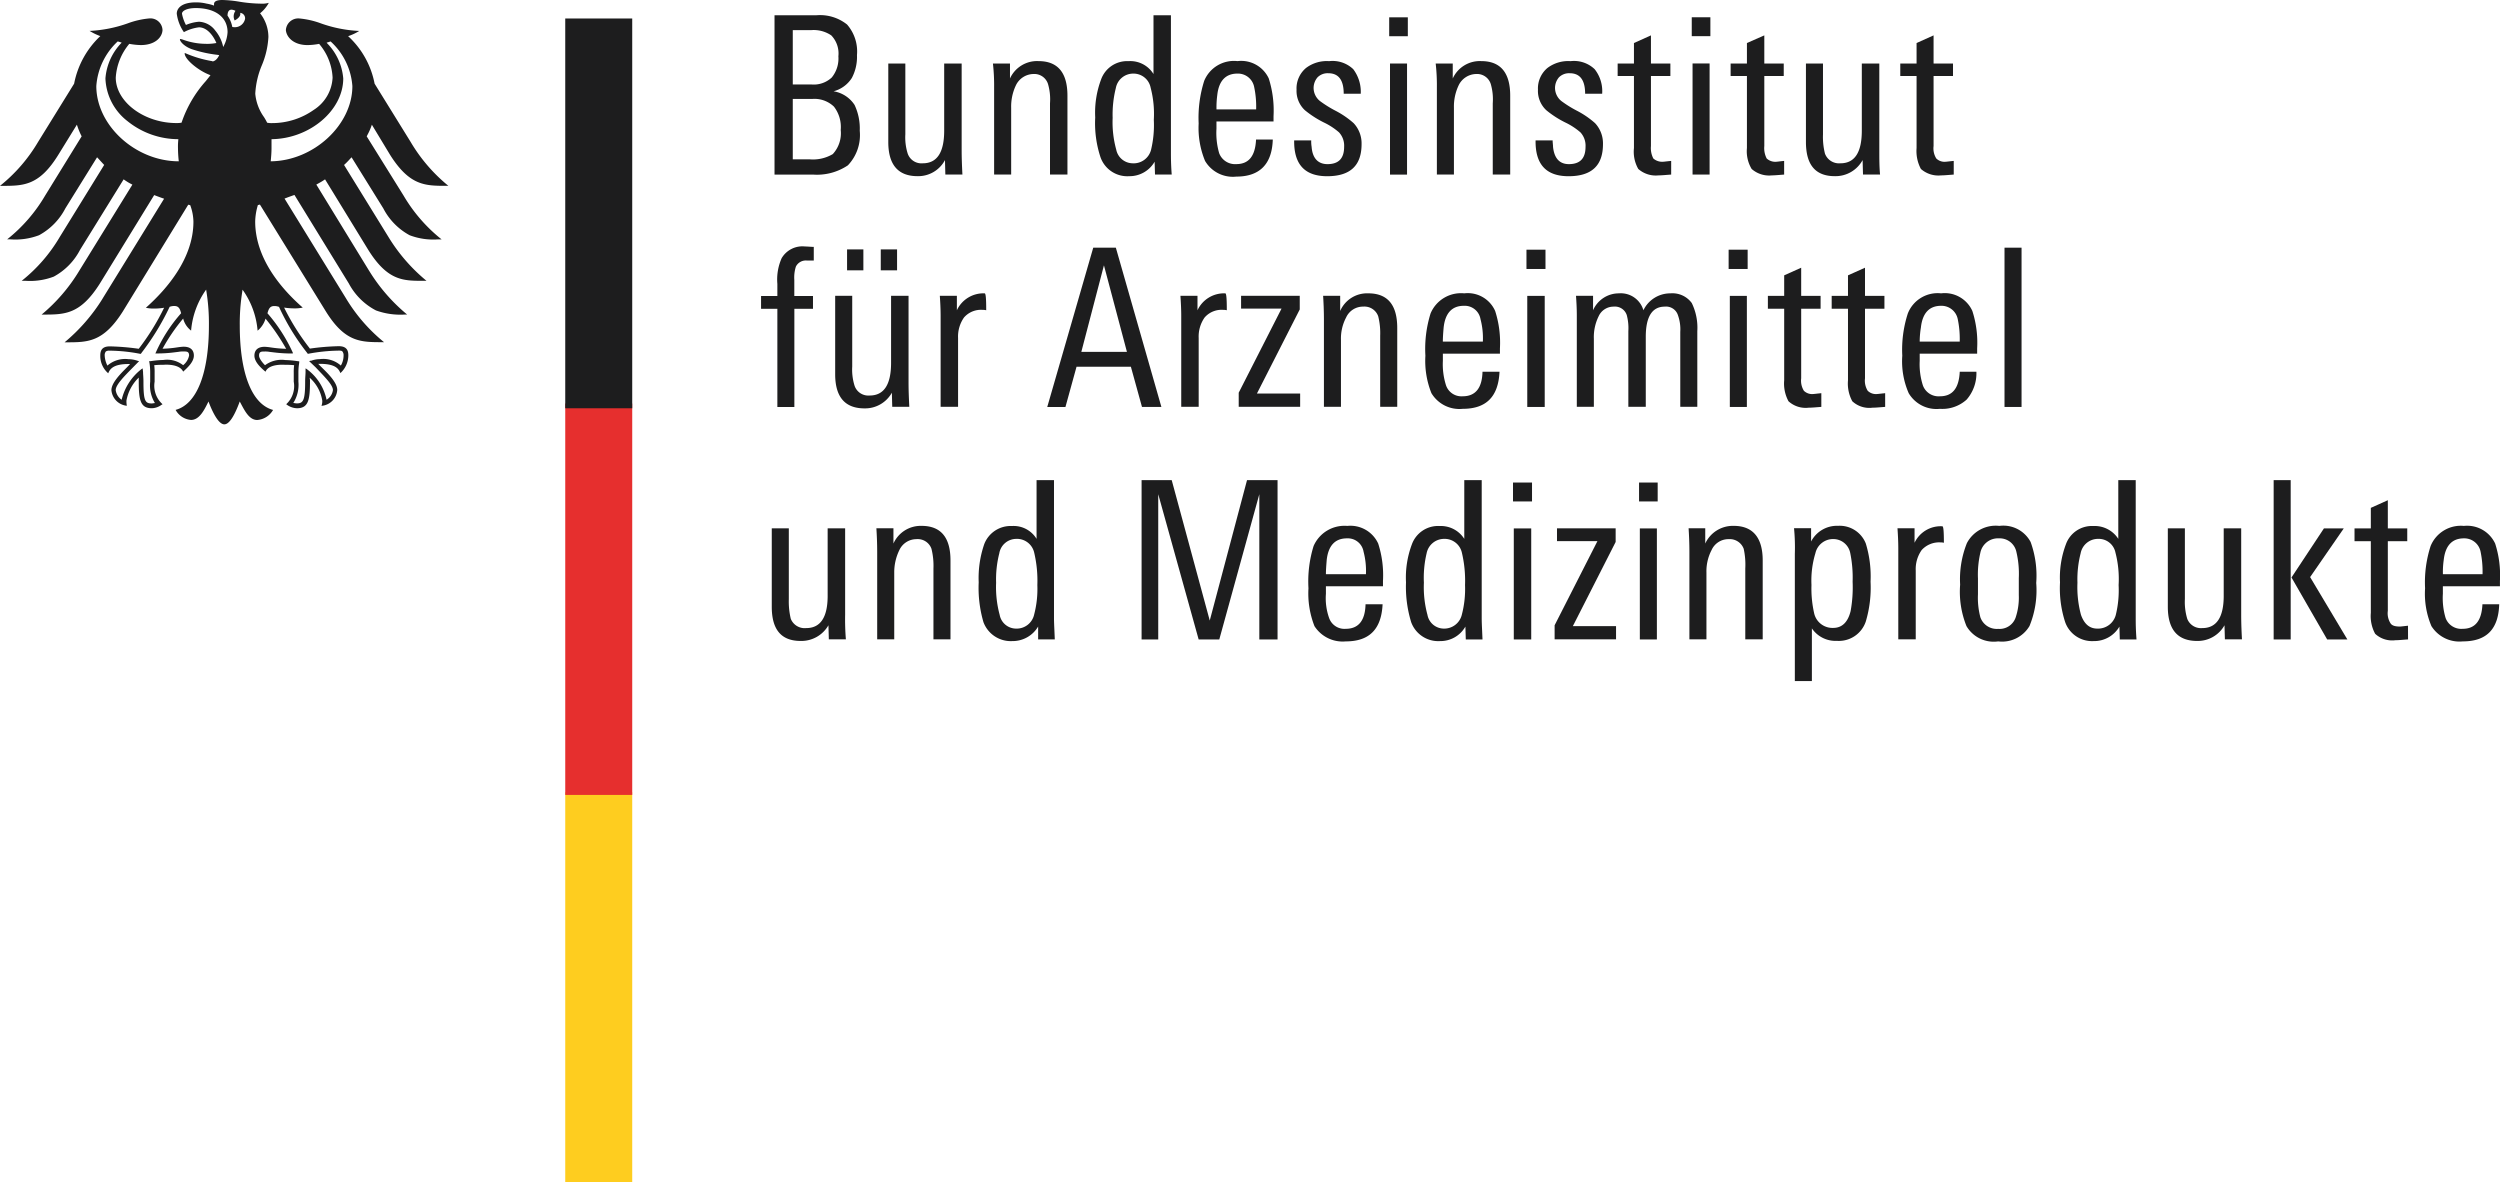 <svg xmlns="http://www.w3.org/2000/svg" xmlns:xlink="http://www.w3.org/1999/xlink" width="184" height="87" viewBox="0 0 184 87">
    <defs>
        <clipPath id="clip-path">
            <rect width="184" height="87" fill="none"/>
        </clipPath>
        <clipPath id="clip-logo_large">
            <rect width="184" height="87"/>
        </clipPath>
    </defs>
    <g id="logo_large" clip-path="url(#clip-logo_large)">
        <rect width="184" height="87" fill="rgba(255,255,255,0)"/>
        <g id="logo_bfarm" data-name="logo bfarm" clip-path="url(#clip-path)">
            <g id="logo_bfarm-2" data-name="logo bfarm" transform="translate(0 0)">
                <path id="Path" d="M2.8,0H4.93V28.69H0V0Z" transform="translate(41.602 58.31)" fill="#fecd1f"/>
                <path id="Path-2" data-name="Path" d="M2.8,0H4.93V28.807H0V0Z" transform="translate(41.602 29.699)" fill="#e62f2e"/>
                <path id="Shape" d="M16.511,31.232c-.49,0-.98-1.179-1.167-1.686v.006c-.314.635-.67,1.355-1.282,1.355a1.416,1.416,0,0,1-1.137-.74c1.558-.415,2.451-2.68,2.451-6.216A14.875,14.875,0,0,0,15.2,21.5c-.009-.063-.018-.125-.027-.186a6.046,6.046,0,0,0-1.108,3.019,1.631,1.631,0,0,1-.584-.887,13.405,13.405,0,0,0-1.517,2.22h.012a8.491,8.491,0,0,0,1.076-.1,4.52,4.52,0,0,1,.458-.049c.66,0,.759.407.759.65,0,.458-.437.862-.756,1.157l-.032.029c-.209-.446-.864-.513-1.236-.513-.129,0-.218.009-.222.009a6,6,0,0,0-.671.029,3.743,3.743,0,0,1,.028.563v.651a1.819,1.819,0,0,0,.584,1.659c-.024.012-.054.032-.09.054a1.251,1.251,0,0,1-.7.241c-.828,0-.962-.576-.962-1.954v-.3a3.118,3.118,0,0,0-.905,1.689,1.851,1.851,0,0,0,.029.384A1.264,1.264,0,0,1,8.2,28.716c0-.526.637-1.169,1.059-1.595.129-.13.24-.242.313-.329H9.452c-1.077,0-1.356.344-1.487.681a1.679,1.679,0,0,1-.584-1.3c0-.317.08-.68.7-.68a17.7,17.7,0,0,1,2.13.177,17.364,17.364,0,0,0,1.867-3.019,4.725,4.725,0,0,1-.817.059,2.463,2.463,0,0,1-.525-.059c1.6-1.421,3.5-3.672,3.5-6.336A3.664,3.664,0,0,0,14,15.1a.2.2,0,0,1-.048-.011.345.345,0,0,0-.1-.019L9.044,22.916c-1.439,2.278-2.58,2.278-4.16,2.278H4.755a13.286,13.286,0,0,0,2.8-3.222l0-.005,4.522-7.342c-.272-.093-.511-.183-.729-.267l-4,6.513c-1.441,2.282-2.586,2.282-4.17,2.282H3.063a12.732,12.732,0,0,0,2.771-3.228l3.91-6.337A4.286,4.286,0,0,1,9.1,13.2L5.893,18.385A4.7,4.7,0,0,1,3.956,20.36a4.885,4.885,0,0,1-2.106.305H1.6a11.666,11.666,0,0,0,2.8-3.227l3.268-5.3c-.087-.089-.176-.187-.262-.281s-.175-.193-.262-.281l-2.334,3.76a4.7,4.7,0,0,1-1.936,1.976,4.884,4.884,0,0,1-2.106.305H.525a11.6,11.6,0,0,0,2.8-3.227L6.01,10.034a5.359,5.359,0,0,1-.35-.859L4.288,11.4c-1.41,2.279-2.563,2.279-4.158,2.279H0a11.8,11.8,0,0,0,2.8-3.228L5.456,6.157a6.5,6.5,0,0,1,1.926-3.5,4.005,4.005,0,0,1-.788-.383l.009,0a9.726,9.726,0,0,0,2.814-.561,6.164,6.164,0,0,1,1.553-.355.892.892,0,0,1,.991.859c-.027.528-.54,1.1-1.6,1.1a5.1,5.1,0,0,1-.846-.09A4.28,4.28,0,0,0,8.52,5.712c0,1.782,2.086,3.345,4.463,3.345a1.891,1.891,0,0,0,.379-.028,8.791,8.791,0,0,1,1.791-3.067c.118-.148.229-.287.339-.428-.886-.317-1.9-1.17-1.9-1.6,0-.027,0-.028.029-.028a8.356,8.356,0,0,0,1.985.592.157.157,0,0,0,.069.023.063.063,0,0,0,.048-.023c.234-.06.408-.417.408-.443l-.149-.022a9.2,9.2,0,0,1-1.893-.423c-.563-.212-.846-.571-.846-.712a.028.028,0,0,1,.029-.028,1.18,1.18,0,0,1,.243.067,4.955,4.955,0,0,0,1.595.288,3.636,3.636,0,0,0,.816-.06c-.235-.557-.695-1.154-1.283-1.154a3.139,3.139,0,0,0-1.108.355,3.071,3.071,0,0,1-.525-1.361c0-.4.368-.83,1.4-.83a3.194,3.194,0,0,1,.788.09,2.939,2.939,0,0,1,.555.147V.3c0-.2.206-.3.612-.3A8.6,8.6,0,0,1,17.6.122a10.51,10.51,0,0,0,1.571.146,1.851,1.851,0,0,0,.613-.06,2.52,2.52,0,0,1-.642.769,2.832,2.832,0,0,1,.613,1.746A6.21,6.21,0,0,1,19.27,4.81,6.211,6.211,0,0,0,18.788,6.9a3.483,3.483,0,0,0,.642,1.718,4.5,4.5,0,0,1,.233.414,1.63,1.63,0,0,0,.381.028,5.3,5.3,0,0,0,3.049-.973,2.984,2.984,0,0,0,1.386-2.372,4.11,4.11,0,0,0-.992-2.487,4.793,4.793,0,0,1-.846.09c-1.024,0-1.55-.568-1.6-1.1a.912.912,0,0,1,.992-.859,6.169,6.169,0,0,1,1.575.358,9.721,9.721,0,0,0,2.83.561,3.645,3.645,0,0,1-.816.384A6.365,6.365,0,0,1,27.57,6.158l2.655,4.292A12.117,12.117,0,0,0,33,13.677h-.129c-1.579,0-2.721,0-4.16-2.279l-1.342-2.22a4.4,4.4,0,0,1-.315.732l-.064.127L29.7,14.391a11.688,11.688,0,0,0,2.8,3.227h-.244a4.9,4.9,0,0,1-2.108-.305,4.7,4.7,0,0,1-1.937-1.976l-2.335-3.76c-.056.057-.111.116-.169.179a5.1,5.1,0,0,1-.385.385l3.268,5.3a12.833,12.833,0,0,0,2.8,3.227h-.248c-1.463,0-2.618,0-4.04-2.281L23.924,13.2a4.741,4.741,0,0,1-.482.295l-.16.09,3.88,6.336.018.027a12.988,12.988,0,0,0,2.783,3.2h-.12a5.289,5.289,0,0,1-2.171-.3,4.746,4.746,0,0,1-2-1.987l-4-6.513c-.268.092-.507.182-.73.267l4.522,7.342a12.394,12.394,0,0,0,2.8,3.227h-.131c-1.595,0-2.747,0-4.158-2.278l-4.843-7.848a.209.209,0,0,0-.05.011.336.336,0,0,1-.1.019,4.463,4.463,0,0,0-.2,1.214c0,2.7,1.9,4.937,3.5,6.336a2.653,2.653,0,0,1-.525.059,5.193,5.193,0,0,1-.846-.059,17.257,17.257,0,0,0,1.836,2.936l.061.083a17.462,17.462,0,0,1,2.129-.177c.62,0,.7.364.7.68a1.764,1.764,0,0,1-.584,1.3c-.138-.354-.416-.681-1.516-.681h-.117c.069.076.165.17.277.279.448.438,1.124,1.1,1.124,1.646A1.26,1.26,0,0,1,23.66,29.87a.94.94,0,0,0,.059-.384,2.838,2.838,0,0,0-.933-1.689l.011.055a.834.834,0,0,1,.018.241c0,1.378-.134,1.954-.963,1.954a1.318,1.318,0,0,1-.761-.277l-.026-.019a1.806,1.806,0,0,0,.555-1.659v-.651a3.638,3.638,0,0,1,.029-.563A5.3,5.3,0,0,0,21,26.852s-.092-.009-.228-.009c-.379,0-1.042.067-1.23.513l-.006,0c-.3-.26-.811-.694-.811-1.182,0-.243.1-.65.759-.65a4.476,4.476,0,0,1,.451.048,8.994,8.994,0,0,0,1.125.1,15.206,15.206,0,0,0-1.517-2.22,1.813,1.813,0,0,1-.584.887,6.014,6.014,0,0,0-1.108-3.019c-.009.063-.018.126-.027.19a14.814,14.814,0,0,0-.177,2.445c0,3.535.893,5.8,2.451,6.216a1.465,1.465,0,0,1-1.167.74c-.563,0-.886-.609-1.2-1.2l-.086-.162C17.237,30.665,16.853,31.232,16.511,31.232ZM10.5,27.118h0l.029.266c0,.078.005.165.012.267.008.13.017.277.017.443,0,1.411.123,1.6.613,1.6a.889.889,0,0,0,.116-.014.889.889,0,0,1,.117-.014,2.482,2.482,0,0,1-.35-1.571v-.65A4.532,4.532,0,0,0,11,26.7l-.029-.118h.087l.121-.015a7.158,7.158,0,0,1,.842-.073,1.922,1.922,0,0,1,1.458.384,1.207,1.207,0,0,0,.438-.71c0-.3-.171-.3-.409-.3a1.842,1.842,0,0,0-.38.029c-.059.006-.124.015-.2.024a10.009,10.009,0,0,1-1.435.093h-.059l.029-.06a11.183,11.183,0,0,1,1.868-2.9c-.083-.311-.167-.532-.495-.532a.916.916,0,0,0-.35.06,18.54,18.54,0,0,1-2.05,3.362l-.05.071-.029.03H10.33a12.116,12.116,0,0,0-2.247-.236H8.055a.434.434,0,0,0-.263.059.436.436,0,0,0-.087.3,1.833,1.833,0,0,0,.2.74,1.981,1.981,0,0,1,1.546-.473,2.1,2.1,0,0,1,.672.118l.116.029-.059.059-.38.386c-.689.7-1.283,1.3-1.283,1.686a1.023,1.023,0,0,0,.437.711,4.03,4.03,0,0,1,1.489-2.279l.057-.03ZM21,26.5a7.174,7.174,0,0,1,.845.073l.118.015h.059V26.7a4.312,4.312,0,0,0-.059.74v.651a2.494,2.494,0,0,1-.379,1.571.848.848,0,0,1,.131.014.854.854,0,0,0,.132.014c.467,0,.612-.221.612-1.6,0-.167.009-.315.017-.444.006-.1.012-.188.012-.266v-.267l.059.03a3.75,3.75,0,0,1,1.488,2.278.977.977,0,0,0,.468-.71c0-.34-.487-.851-1.052-1.443l-.232-.244-.467-.445.087-.028H22.9a1.921,1.921,0,0,1,.642-.119,1.946,1.946,0,0,1,1.545.474,1.479,1.479,0,0,0,.2-.74.442.442,0,0,0-.087-.3c-.059-.06-.149-.06-.263-.06a12.748,12.748,0,0,0-2.276.237l-.028-.03-.053-.073,0,0a16.632,16.632,0,0,1-2.045-3.356l-.057-.016a.887.887,0,0,0-.293-.043c-.328,0-.413.22-.5.532a11.962,11.962,0,0,1,1.867,2.9v.06h-.029a10.561,10.561,0,0,1-1.468-.094l-.2-.023a1.831,1.831,0,0,0-.379-.029c-.237,0-.409,0-.409.3,0,.25.335.607.438.71A2.045,2.045,0,0,1,21,26.5ZM24.332,3.049c-.093.032-.179.06-.293.09l.039.048a4.184,4.184,0,0,1,1.185,2.585c0,2.352-2.467,4.442-5.279,4.472v.65c0,.335-.031.7-.059.978,3.145-.028,6.01-2.667,6.01-5.537A4.922,4.922,0,0,0,24.332,3.049Zm-15.668,0A4.952,4.952,0,0,0,7.089,6.335c0,2.9,2.893,5.537,6.069,5.537a9.633,9.633,0,0,1-.059-.978,4.851,4.851,0,0,1,.029-.65A5.962,5.962,0,0,1,9.372,8.907,4.158,4.158,0,0,1,7.76,5.771,4.229,4.229,0,0,1,8.95,3.146l.006-.007C8.882,3.113,8.79,3.081,8.665,3.049ZM14.645,1.6a1.577,1.577,0,0,1,1.2.651,2.773,2.773,0,0,1,.584,1.214l.028-.063a2.5,2.5,0,0,0,.292-1.032c0-1.1-.895-1.776-2.334-1.776-.67,0-1.021.209-1.021.415a2.943,2.943,0,0,0,.291.828A3.044,3.044,0,0,1,14.645,1.6ZM17.037.712c-.253,0-.291.276-.291.441a2.085,2.085,0,0,1,.35.83.825.825,0,0,0,.18.02.764.764,0,0,0,.761-.617.4.4,0,0,0-.359-.44c.087.32-.4.559-.408.561A.689.689,0,0,1,17.33.8.675.675,0,0,0,17.037.712Z" transform="translate(0 0)" fill="#1d1d1e"/>
                <path id="Path-3" data-name="Path" d="M4.93,0V28.688H0V0Z" transform="translate(41.602 1.361)" fill="#1d1d1e"/>
                <path id="Shape-2" data-name="Shape" d="M2.83,11.724H0V0H3.063A3.186,3.186,0,0,1,5.338.679a3.009,3.009,0,0,1,.73,2.252,3.3,3.3,0,0,1-.38,1.686,2.285,2.285,0,0,1-1.342.977A2.282,2.282,0,0,1,5.892,6.6a4.065,4.065,0,0,1,.381,1.9A3.227,3.227,0,0,1,5.4,11.043,4.071,4.071,0,0,1,2.83,11.724ZM1.343,6.156V10.6H2.567a2.854,2.854,0,0,0,1.721-.384,2.262,2.262,0,0,0,.584-1.776,2.45,2.45,0,0,0-.5-1.718,2.068,2.068,0,0,0-1.6-.564Zm0-5.062v4h1.4a1.934,1.934,0,0,0,1.469-.515A2.211,2.211,0,0,0,4.7,3.019a1.915,1.915,0,0,0-.525-1.541,2.306,2.306,0,0,0-1.487-.384Z" transform="translate(57.005 1.125)" fill="#1d1d1e"/>
                <path id="Path-4" data-name="Path" d="M5.456,8.172H4.2L4.172,7.106A2.23,2.23,0,0,1,2.159,8.29C.73,8.29,0,7.462,0,5.773V0H1.255V5.212A3.963,3.963,0,0,0,1.43,6.631a1.07,1.07,0,0,0,1.108.712q1.576,0,1.576-2.4V0H5.4V6.367C5.4,6.987,5.427,7.609,5.456,8.172Z" transform="translate(65.378 4.676)" fill="#1d1d1e"/>
                <path id="Path-5" data-name="Path" d="M5.486,8.349H4.2V3.109a4.023,4.023,0,0,0-.146-1.422A1.056,1.056,0,0,0,2.976.949a1.461,1.461,0,0,0-1.284.828,3.644,3.644,0,0,0-.35,1.659V8.35H.087v-6.4A14.217,14.217,0,0,0,0,.178H1.255v1.1A2.186,2.186,0,0,1,3.355,0c1.4,0,2.129.83,2.129,2.546v5.8Z" transform="translate(73.08 4.498)" fill="#1d1d1e"/>
                <path id="Shape-3" data-name="Shape" d="M2.509,11.842A2.092,2.092,0,0,1,.38,10.421,7.968,7.968,0,0,1,0,7.52,6.951,6.951,0,0,1,.438,4.707,2.032,2.032,0,0,1,2.451,3.376a2,2,0,0,1,1.838.948V0H5.572V10.184c0,.233,0,.779.058,1.539H4.4l-.028-.946A2.125,2.125,0,0,1,2.509,11.842ZM2.8,4.292A1.3,1.3,0,0,0,1.517,5.358a8,8,0,0,0-.234,2.191,7.577,7.577,0,0,0,.263,2.337,1.25,1.25,0,0,0,1.2,1.008A1.32,1.32,0,0,0,4.113,9.887a7.773,7.773,0,0,0,.2-2.19,7.617,7.617,0,0,0-.234-2.368A1.282,1.282,0,0,0,2.8,4.292Z" transform="translate(80.608 1.125)" fill="#1d1d1e"/>
                <path id="Shape-4" data-name="Shape" d="M2.771,8.5a2.374,2.374,0,0,1-2.3-1.154A6.342,6.342,0,0,1,0,4.591a9,9,0,0,1,.409-3.14A2.367,2.367,0,0,1,2.859,0a2.235,2.235,0,0,1,2.3,1.273,7.807,7.807,0,0,1,.352,2.785v.383h-4.2v.533a5.329,5.329,0,0,0,.2,1.807,1.252,1.252,0,0,0,1.255.8c.923,0,1.4-.591,1.458-1.807H5.456C5.4,7.582,4.493,8.5,2.771,8.5ZM2.86.918c-.87,0-1.371.528-1.488,1.569a6.891,6.891,0,0,0-.059,1.066H4.231A6.934,6.934,0,0,0,4.085,1.9,1.216,1.216,0,0,0,2.86.918Z" transform="translate(88.221 4.498)" fill="#1d1d1e"/>
                <path id="Path-6" data-name="Path" d="M4.961,6.1c0,1.6-.846,2.369-2.538,2.369C.789,8.466-.027,7.608,0,5.831H1.255a2.392,2.392,0,0,0,.03.475c.059.828.466,1.273,1.166,1.273.818,0,1.226-.416,1.226-1.273A1.44,1.44,0,0,0,3.3,5.24a4.867,4.867,0,0,0-1.08-.71,7.33,7.33,0,0,1-1.43-.918A1.939,1.939,0,0,1,.175,2.1,1.962,1.962,0,0,1,.875.5,2.521,2.521,0,0,1,2.569,0,2.2,2.2,0,0,1,4.348.591,2.762,2.762,0,0,1,4.9,2.4H3.646C3.646,1.39,3.268.889,2.509.889a1.046,1.046,0,0,0-.787.3,1.211,1.211,0,0,0-.292.8,1.246,1.246,0,0,0,.467.946,8.413,8.413,0,0,0,1.137.71,6.492,6.492,0,0,1,1.342.918A2.173,2.173,0,0,1,4.961,6.1Z" transform="translate(95.251 4.501)" fill="#1d1d1e"/>
                <path id="Shape-5" data-name="Shape" d="M1.313,11.576H.059V3.4H1.313v8.171ZM1.371,1.391H0V0H1.371V1.39Z" transform="translate(102.245 1.275)" fill="#1d1d1e"/>
                <path id="Path-7" data-name="Path" d="M5.486,8.349H4.2V3.109a4.023,4.023,0,0,0-.146-1.422A1.056,1.056,0,0,0,2.976.949a1.461,1.461,0,0,0-1.284.828,3.644,3.644,0,0,0-.35,1.659V8.35H.087v-6.4A14.217,14.217,0,0,0,0,.178H1.255v1.1A2.186,2.186,0,0,1,3.355,0c1.4,0,2.129.83,2.129,2.546v5.8Z" transform="translate(105.667 4.498)" fill="#1d1d1e"/>
                <path id="Path-8" data-name="Path" d="M4.96,6.1c0,1.6-.846,2.369-2.538,2.369C.789,8.466-.029,7.608,0,5.831H1.255c0,.178.029.327.029.475.087.828.467,1.273,1.167,1.273.816,0,1.225-.416,1.225-1.273A1.444,1.444,0,0,0,3.3,5.24a4.893,4.893,0,0,0-1.08-.71,7.228,7.228,0,0,1-1.43-.918A1.936,1.936,0,0,1,.175,2.1,1.962,1.962,0,0,1,.875.5,2.522,2.522,0,0,1,2.568,0,2.2,2.2,0,0,1,4.347.591,2.605,2.605,0,0,1,4.9,2.4H3.647C3.647,1.39,3.267.889,2.51.889a1.047,1.047,0,0,0-.788.3,1.21,1.21,0,0,0-.291.8,1.245,1.245,0,0,0,.466.946,8.413,8.413,0,0,0,1.137.71,6.506,6.506,0,0,1,1.343.918A2.18,2.18,0,0,1,4.96,6.1Z" transform="translate(113.019 4.501)" fill="#1d1d1e"/>
                <path id="Path-9" data-name="Path" d="M3.939,10.244c-.409.03-.7.06-.933.06A1.946,1.946,0,0,1,1.518,9.83,2.558,2.558,0,0,1,1.2,8.29V2.99H0V2.072H1.2V.563L2.451,0V2.072H3.881V2.99H2.451V8.144a1.664,1.664,0,0,0,.175.916.979.979,0,0,0,.73.239c.059,0,.263-.03.584-.06Z" transform="translate(119.059 2.604)" fill="#1d1d1e"/>
                <path id="Shape-6" data-name="Shape" d="M1.313,11.576H.059V3.4H1.313v8.171ZM1.371,1.391H0V0H1.371V1.39Z" transform="translate(124.513 1.271)" fill="#1d1d1e"/>
                <path id="Path-10" data-name="Path" d="M3.939,10.244c-.38.03-.7.06-.9.06A1.944,1.944,0,0,1,1.547,9.83,2.522,2.522,0,0,1,1.2,8.29V2.99H0V2.072H1.2V.563L2.479,0V2.072h1.43V2.99H2.479V8.144a1.664,1.664,0,0,0,.175.916.931.931,0,0,0,.73.239c.059,0,.234-.03.555-.06v1Z" transform="translate(127.374 2.604)" fill="#1d1d1e"/>
                <path id="Path-11" data-name="Path" d="M5.455,8.172H4.2L4.171,7.106A2.272,2.272,0,0,1,2.129,8.29C.7,8.29,0,7.462,0,5.773V0H1.255V5.212A5.037,5.037,0,0,0,1.4,6.631a1.107,1.107,0,0,0,1.138.712q1.575,0,1.574-2.4V0H5.4V6.367C5.4,6.987,5.4,7.609,5.455,8.172Z" transform="translate(132.917 4.676)" fill="#1d1d1e"/>
                <path id="Path-12" data-name="Path" d="M3.939,10.244c-.409.03-.7.06-.933.06A1.946,1.946,0,0,1,1.518,9.83,2.791,2.791,0,0,1,1.2,8.29V2.99H0V2.072H1.2V.563L2.451,0V2.072H3.881V2.99H2.451V8.144a1.4,1.4,0,0,0,.2.916.858.858,0,0,0,.7.239c.059,0,.263-.03.584-.06v1Z" transform="translate(139.86 2.604)" fill="#1d1d1e"/>
                <path id="Path-13" data-name="Path" d="M3.88,1.035h-.5a.818.818,0,0,0-.817.445,2.648,2.648,0,0,0-.116.978V3.643H3.822v.946H2.451v7.223H1.2V4.589H0V3.643H1.2v-.89A3.855,3.855,0,0,1,1.517.859,1.773,1.773,0,0,1,3.238,0c.2,0,.437.03.642.03Z" transform="translate(56.014 18.141)" fill="#1d1d1e"/>
                <path id="Path-14" data-name="Path" d="M5.456,8.17H4.2L4.172,7.134A2.253,2.253,0,0,1,2.159,8.288C.73,8.288,0,7.459,0,5.773V0H1.255V5.21A3.977,3.977,0,0,0,1.43,6.631a1.071,1.071,0,0,0,1.108.71q1.576,0,1.576-2.4V0H5.4V6.365C5.4,7.016,5.427,7.609,5.456,8.17Z" transform="translate(61.469 21.769)" fill="#1d1d1e"/>
                <path id="Shape-7" data-name="Shape" d="M3.677,1.541H2.48V0h1.2V1.54Zm-2.48,0H0V0H1.2V1.54Z" transform="translate(62.344 18.357)" fill="#1d1d1e"/>
                <path id="Path-15" data-name="Path" d="M3.414,1.243a1.035,1.035,0,0,0-.262-.028,1.656,1.656,0,0,0-1.372.561,2.441,2.441,0,0,0-.437,1.509V8.348H.059V1.658C.059,1.125.03.621,0,.179H1.255V1.244A2.155,2.155,0,0,1,3.3,0C3.385,0,3.414.415,3.414,1.243Z" transform="translate(69.171 21.591)" fill="#1d1d1e"/>
                <path id="Shape-8" data-name="Shape" d="M1.342,11.725H0L3.385,0H5.048L8.4,11.723H6.972L6.155,8.764h-4l-.816,2.961ZM4.172,1.3,2.508,7.669H5.864Z" transform="translate(77.078 18.228)" fill="#1d1d1e"/>
                <path id="Path-16" data-name="Path" d="M3.413,1.243a1.043,1.043,0,0,0-.262-.028,1.653,1.653,0,0,0-1.371.561,2.434,2.434,0,0,0-.437,1.509V8.348H.059V1.658C.059,1.125.029.621,0,.179H1.255V1.244A2.155,2.155,0,0,1,3.3,0C3.384,0,3.413.415,3.413,1.243Z" transform="translate(86.88 21.591)" fill="#1d1d1e"/>
                <path id="Path-17" data-name="Path" d="M4.522,8.17H0V7.134L3.151.946H.175V0H4.492V1.006L1.342,7.193h3.18Z" transform="translate(91.169 21.769)" fill="#1d1d1e"/>
                <path id="Path-18" data-name="Path" d="M5.457,8.349H4.2V3.108a5.037,5.037,0,0,0-.146-1.419A1.072,1.072,0,0,0,2.947.977a1.36,1.36,0,0,0-1.255.8,3.319,3.319,0,0,0-.379,1.659V8.349H.059v-6.4C.059,1.244.029.653,0,.18H1.255V1.3A2.155,2.155,0,0,1,3.325,0c1.43,0,2.13.859,2.13,2.547v5.8Z" transform="translate(97.382 21.59)" fill="#1d1d1e"/>
                <path id="Shape-9" data-name="Shape" d="M2.743,8.5a2.4,2.4,0,0,1-2.3-1.154A6.405,6.405,0,0,1,0,4.591,8.76,8.76,0,0,1,.38,1.481,2.429,2.429,0,0,1,2.859,0,2.2,2.2,0,0,1,5.135,1.3a7.614,7.614,0,0,1,.351,2.754v.385h-4.2v.532a5.112,5.112,0,0,0,.234,1.806,1.2,1.2,0,0,0,1.225.8c.939,0,1.43-.608,1.458-1.806H5.456C5.368,7.608,4.48,8.5,2.743,8.5ZM2.83.917c-.871,0-1.372.538-1.487,1.6-.028.328-.059.7-.059,1.035H4.23a5.5,5.5,0,0,0-.175-1.657A1.177,1.177,0,0,0,2.83.917Z" transform="translate(104.909 21.59)" fill="#1d1d1e"/>
                <path id="Shape-10" data-name="Shape" d="M1.343,11.575H.059V3.4H1.343v8.169ZM1.4,1.42H0V0H1.4V1.419Z" transform="translate(112.348 18.377)" fill="#1d1d1e"/>
                <path id="Path-19" data-name="Path" d="M8.928,8.348H7.674V2.843A3.1,3.1,0,0,0,7.5,1.6.915.915,0,0,0,6.535.977q-1.4,0-1.4,2.222V8.349H3.852V2.785A3.727,3.727,0,0,0,3.736,1.6.916.916,0,0,0,2.773.977a1.2,1.2,0,0,0-1.108.712,3.466,3.466,0,0,0-.351,1.659v5H.059V1.6C.059,1.095.031.62,0,.179H1.255V1.244A2.071,2.071,0,0,1,3.152,0,1.732,1.732,0,0,1,4.961,1.244,2.191,2.191,0,0,1,6.945,0,1.765,1.765,0,0,1,8.52.712a4.146,4.146,0,0,1,.408,2.072V8.348Z" transform="translate(115.994 21.591)" fill="#1d1d1e"/>
                <path id="Shape-11" data-name="Shape" d="M1.342,11.575H.088V3.4H1.342v8.169ZM1.4,1.42H0V0H1.4V1.419Z" transform="translate(127.227 18.377)" fill="#1d1d1e"/>
                <path id="Path-20" data-name="Path" d="M3.938,10.242c-.38.03-.7.06-.933.06a1.875,1.875,0,0,1-1.487-.473A2.736,2.736,0,0,1,1.2,8.288V3.018H0V2.072H1.2V.561L2.451,0V2.072H3.88v.946H2.451V8.14a1.415,1.415,0,0,0,.2.918.866.866,0,0,0,.7.237c.059,0,.261-.03.583-.06v1.006Z" transform="translate(130.116 19.704)" fill="#1d1d1e"/>
                <path id="Path-21" data-name="Path" d="M3.94,10.242c-.409.03-.7.06-.935.06a1.838,1.838,0,0,1-1.487-.473A2.736,2.736,0,0,1,1.2,8.288V3.018H0V2.072H1.2V.561L2.452,0V2.072h1.43v.946H2.452V8.14a1.415,1.415,0,0,0,.2.918.866.866,0,0,0,.7.237c.059,0,.262-.03.584-.06v1.006Z" transform="translate(134.812 19.704)" fill="#1d1d1e"/>
                <path id="Shape-12" data-name="Shape" d="M2.771,8.5a2.377,2.377,0,0,1-2.3-1.154A5.861,5.861,0,0,1,0,4.591,8.658,8.658,0,0,1,.408,1.481,2.358,2.358,0,0,1,2.858,0a2.224,2.224,0,0,1,2.3,1.3,7.579,7.579,0,0,1,.352,2.754v.385H1.282v.532a5.105,5.105,0,0,0,.235,1.806,1.228,1.228,0,0,0,1.254.8c.922,0,1.4-.591,1.458-1.806H5.455a2.951,2.951,0,0,1-.719,2.05A2.665,2.665,0,0,1,2.771,8.5ZM2.857.917c-.87,0-1.371.538-1.487,1.6a6.539,6.539,0,0,0-.088,1.035H4.228a7.186,7.186,0,0,0-.146-1.657A1.218,1.218,0,0,0,2.857.917Z" transform="translate(140.008 21.59)" fill="#1d1d1e"/>
                <path id="Path-22" data-name="Path" d="M1.254,11.723H0V0H1.254Z" transform="translate(147.532 18.229)" fill="#1d1d1e"/>
                <path id="Path-23" data-name="Path" d="M5.455,8.173H4.2L4.171,7.137A2.3,2.3,0,0,1,2.129,8.291C.7,8.291,0,7.461,0,5.773V0H1.255V5.211A5.461,5.461,0,0,0,1.4,6.662a1.1,1.1,0,0,0,1.137.682c1.051,0,1.576-.8,1.576-2.37V0H5.4V6.365A18.014,18.014,0,0,0,5.455,8.173Z" transform="translate(56.802 38.883)" fill="#1d1d1e"/>
                <path id="Path-24" data-name="Path" d="M5.457,8.353H4.2V3.139a5.153,5.153,0,0,0-.146-1.451A1.071,1.071,0,0,0,2.948.978a1.386,1.386,0,0,0-1.255.8,3.737,3.737,0,0,0-.379,1.657V8.351H.059v-6.4C.059,1.242.03.651,0,.178H1.255V1.3A2.2,2.2,0,0,1,3.325,0c1.43,0,2.129.859,2.129,2.546V8.353Z" transform="translate(64.502 38.704)" fill="#1d1d1e"/>
                <path id="Shape-13" data-name="Shape" d="M2.48,11.846A2.147,2.147,0,0,1,.35,10.452,9.011,9.011,0,0,1,0,7.521,7.668,7.668,0,0,1,.409,4.708,2.081,2.081,0,0,1,2.451,3.377a1.972,1.972,0,0,1,1.808.946V0H5.542V10.185c0,.2.013.5.031.9q.013.284.027.637H4.375v-.948A2.174,2.174,0,0,1,2.48,11.846Zm.29-7.522A1.272,1.272,0,0,0,1.515,5.39a7.746,7.746,0,0,0-.233,2.16,7.824,7.824,0,0,0,.262,2.368,1.233,1.233,0,0,0,1.2,1.009A1.317,1.317,0,0,0,4.082,9.89a7.425,7.425,0,0,0,.235-2.162,9.053,9.053,0,0,0-.234-2.4A1.3,1.3,0,0,0,2.77,4.323Z" transform="translate(72.032 35.338)" fill="#1d1d1e"/>
                <path id="Path-25" data-name="Path" d="M10.007,11.727H8.665V1.036L5.718,11.727H4.2L1.225,1.036V11.727H0V0H2.217l2.8,10.334L7.76,0h2.247Z" transform="translate(84.021 35.338)" fill="#1d1d1e"/>
                <path id="Shape-14" data-name="Shape" d="M2.742,8.5a2.465,2.465,0,0,1-2.3-1.124A6.58,6.58,0,0,1,0,4.588,8.811,8.811,0,0,1,.378,1.479,2.478,2.478,0,0,1,2.858,0,2.248,2.248,0,0,1,5.133,1.3a7.618,7.618,0,0,1,.351,2.754V4.44h-4.2V5a4.339,4.339,0,0,0,.235,1.774,1.193,1.193,0,0,0,1.224.8c.94,0,1.43-.608,1.458-1.806H5.456C5.367,7.607,4.479,8.5,2.742,8.5ZM2.83.916c-.872,0-1.373.537-1.488,1.6l-.007.093c-.026.333-.051.647-.051.943H4.23a5.486,5.486,0,0,0-.175-1.656A1.176,1.176,0,0,0,2.83.916Z" transform="translate(96.303 38.707)" fill="#1d1d1e"/>
                <path id="Shape-15" data-name="Shape" d="M2.508,11.846A2.12,2.12,0,0,1,.38,10.452,8.869,8.869,0,0,1,0,7.521,6.935,6.935,0,0,1,.439,4.708,2.05,2.05,0,0,1,2.48,3.377a2.041,2.041,0,0,1,1.809.946V0H5.572V10.185c0,.206.012.506.031.921.008.185.017.391.027.621H4.4l-.029-.948A2.111,2.111,0,0,1,2.508,11.846ZM2.8,4.323A1.314,1.314,0,0,0,1.516,5.39a7.833,7.833,0,0,0-.2,2.16,7.793,7.793,0,0,0,.263,2.368,1.232,1.232,0,0,0,1.2,1.009A1.331,1.331,0,0,0,4.112,9.89a7.469,7.469,0,0,0,.233-2.162,8.983,8.983,0,0,0-.235-2.4A1.3,1.3,0,0,0,2.8,4.323Z" transform="translate(103.482 35.338)" fill="#1d1d1e"/>
                <path id="Shape-16" data-name="Shape" d="M1.341,11.549H.058V3.377H1.341v8.172ZM1.4,1.391H0V0H1.4V1.39Z" transform="translate(111.357 35.515)" fill="#1d1d1e"/>
                <path id="Path-26" data-name="Path" d="M4.521,8.173H0V7.137L3.15.946H.175V0H4.492V1.006L1.342,7.2H4.521Z" transform="translate(114.42 38.883)" fill="#1d1d1e"/>
                <path id="Shape-17" data-name="Shape" d="M1.312,11.549H.058V3.377H1.312v8.172ZM1.371,1.391H0V0H1.371V1.39Z" transform="translate(120.634 35.515)" fill="#1d1d1e"/>
                <path id="Path-27" data-name="Path" d="M5.456,8.353H4.172V3.139a5.5,5.5,0,0,0-.116-1.451A1.094,1.094,0,0,0,2.948.978a1.355,1.355,0,0,0-1.255.8,3.373,3.373,0,0,0-.38,1.657V8.351H.059v-6.4C.059,1.242.03.651,0,.178H1.225V1.3A2.239,2.239,0,0,1,3.325,0c1.4,0,2.129.859,2.129,2.546V8.353Z" transform="translate(124.281 38.704)" fill="#1d1d1e"/>
                <path id="Shape-18" data-name="Shape" d="M1.314,11.427H.059V2.072A14.848,14.848,0,0,0,0,.177H1.256v.977A2.144,2.144,0,0,1,3.239,0,2.063,2.063,0,0,1,5.281,1.3a8.287,8.287,0,0,1,.351,2.811,8.778,8.778,0,0,1-.351,2.933,2.093,2.093,0,0,1-2.13,1.423,2.1,2.1,0,0,1-1.837-.918v3.877ZM2.888.975A1.331,1.331,0,0,0,1.574,2.011a6.94,6.94,0,0,0-.291,2.337,8.3,8.3,0,0,0,.2,2.1,1.381,1.381,0,0,0,1.4,1.066c.649,0,1.08-.418,1.283-1.243a9.86,9.86,0,0,0,.146-2.163,8.985,8.985,0,0,0-.175-2.1A1.267,1.267,0,0,0,2.888.975Z" transform="translate(132.041 38.7)" fill="#1d1d1e"/>
                <path id="Path-28" data-name="Path" d="M3.415,1.214a1.046,1.046,0,0,0-.263-.028,1.733,1.733,0,0,0-1.371.563,2.432,2.432,0,0,0-.438,1.509V8.322H.059V1.629C.059,1.095.03.593,0,.148H1.256V1.214A2.127,2.127,0,0,1,3.3,0C3.384,0,3.415.385,3.415,1.214Z" transform="translate(139.655 38.734)" fill="#1d1d1e"/>
                <path id="Shape-19" data-name="Shape" d="M2.8,8.5A2.323,2.323,0,0,1,.466,7.374,6.754,6.754,0,0,1,0,4.323a7.165,7.165,0,0,1,.495-3.05A2.393,2.393,0,0,1,2.887,0a2.271,2.271,0,0,1,2.3,1.183A7.252,7.252,0,0,1,5.6,4.2a6.91,6.91,0,0,1-.495,3.17A2.347,2.347,0,0,1,2.8,8.5ZM2.858.917A1.321,1.321,0,0,0,1.487,1.982a7.1,7.1,0,0,0-.175,1.895V5.032a5.638,5.638,0,0,0,.175,1.687,1.277,1.277,0,0,0,1.312.86A1.248,1.248,0,0,0,4.083,6.75a4.628,4.628,0,0,0,.235-1.658V3.849a7.006,7.006,0,0,0-.176-1.926A1.253,1.253,0,0,0,2.858.917Z" transform="translate(144.266 38.706)" fill="#1d1d1e"/>
                <path id="Shape-20" data-name="Shape" d="M2.48,11.846a2.1,2.1,0,0,1-2.1-1.394A8.055,8.055,0,0,1,0,7.521,6.935,6.935,0,0,1,.439,4.708,2.032,2.032,0,0,1,2.451,3.377a2.066,2.066,0,0,1,1.838.946V0H5.572V10.185c0,.274,0,.784.058,1.542H4.4l-.028-.948A2.149,2.149,0,0,1,2.48,11.846ZM2.8,4.323A1.3,1.3,0,0,0,1.517,5.39a7.682,7.682,0,0,0-.234,2.16,7.833,7.833,0,0,0,.261,2.368c.243.679.635,1.009,1.2,1.009A1.35,1.35,0,0,0,4.113,9.89a7.632,7.632,0,0,0,.2-2.162,7.751,7.751,0,0,0-.234-2.4A1.255,1.255,0,0,0,2.8,4.323Z" transform="translate(151.617 35.338)" fill="#1d1d1e"/>
                <path id="Path-29" data-name="Path" d="M5.456,8.173H4.2L4.171,7.137A2.257,2.257,0,0,1,2.159,8.291C.729,8.291,0,7.461,0,5.773V0H1.255V5.211A4.283,4.283,0,0,0,1.43,6.662a1.081,1.081,0,0,0,1.107.682c1.051,0,1.576-.8,1.576-2.37V0H5.4V6.365C5.4,7.019,5.426,7.61,5.456,8.173Z" transform="translate(159.552 38.883)" fill="#1d1d1e"/>
                <path id="Shape-21" data-name="Shape" d="M5.426,11.727H3.939L1.313,7.164,3.7,3.553h1.46L2.684,7.136l2.741,4.59Zm-4.172,0H0V0H1.254V11.726Z" transform="translate(167.341 35.338)" fill="#1d1d1e"/>
                <path id="Path-30" data-name="Path" d="M3.939,10.245c-.409.028-.7.06-.933.06a1.839,1.839,0,0,1-1.488-.475A2.729,2.729,0,0,1,1.2,8.29V3.018H0V2.072H1.2V.563L2.451,0V2.072H3.881v.946H2.451V8.142a1.373,1.373,0,0,0,.2.919c.116.178.351.237.7.237.059,0,.262-.028.584-.06Z" transform="translate(173.293 36.816)" fill="#1d1d1e"/>
                <path id="Shape-22" data-name="Shape" d="M2.771,8.5A2.436,2.436,0,0,1,.466,7.374,6.125,6.125,0,0,1,0,4.588,8.679,8.679,0,0,1,.408,1.479,2.4,2.4,0,0,1,2.858,0a2.274,2.274,0,0,1,2.3,1.3,7.618,7.618,0,0,1,.351,2.754V4.44h-4.2V5a5.144,5.144,0,0,0,.2,1.774,1.227,1.227,0,0,0,1.255.8c.922,0,1.4-.591,1.457-1.806H5.455C5.4,7.607,4.518,8.5,2.771,8.5ZM2.858.916c-.871,0-1.372.537-1.487,1.6a6.355,6.355,0,0,0-.059,1.036H4.229a7.224,7.224,0,0,0-.145-1.656A1.218,1.218,0,0,0,2.858.916Z" transform="translate(178.486 38.707)" fill="#1d1d1e"/>
            </g>
        </g>
    </g>
</svg>
